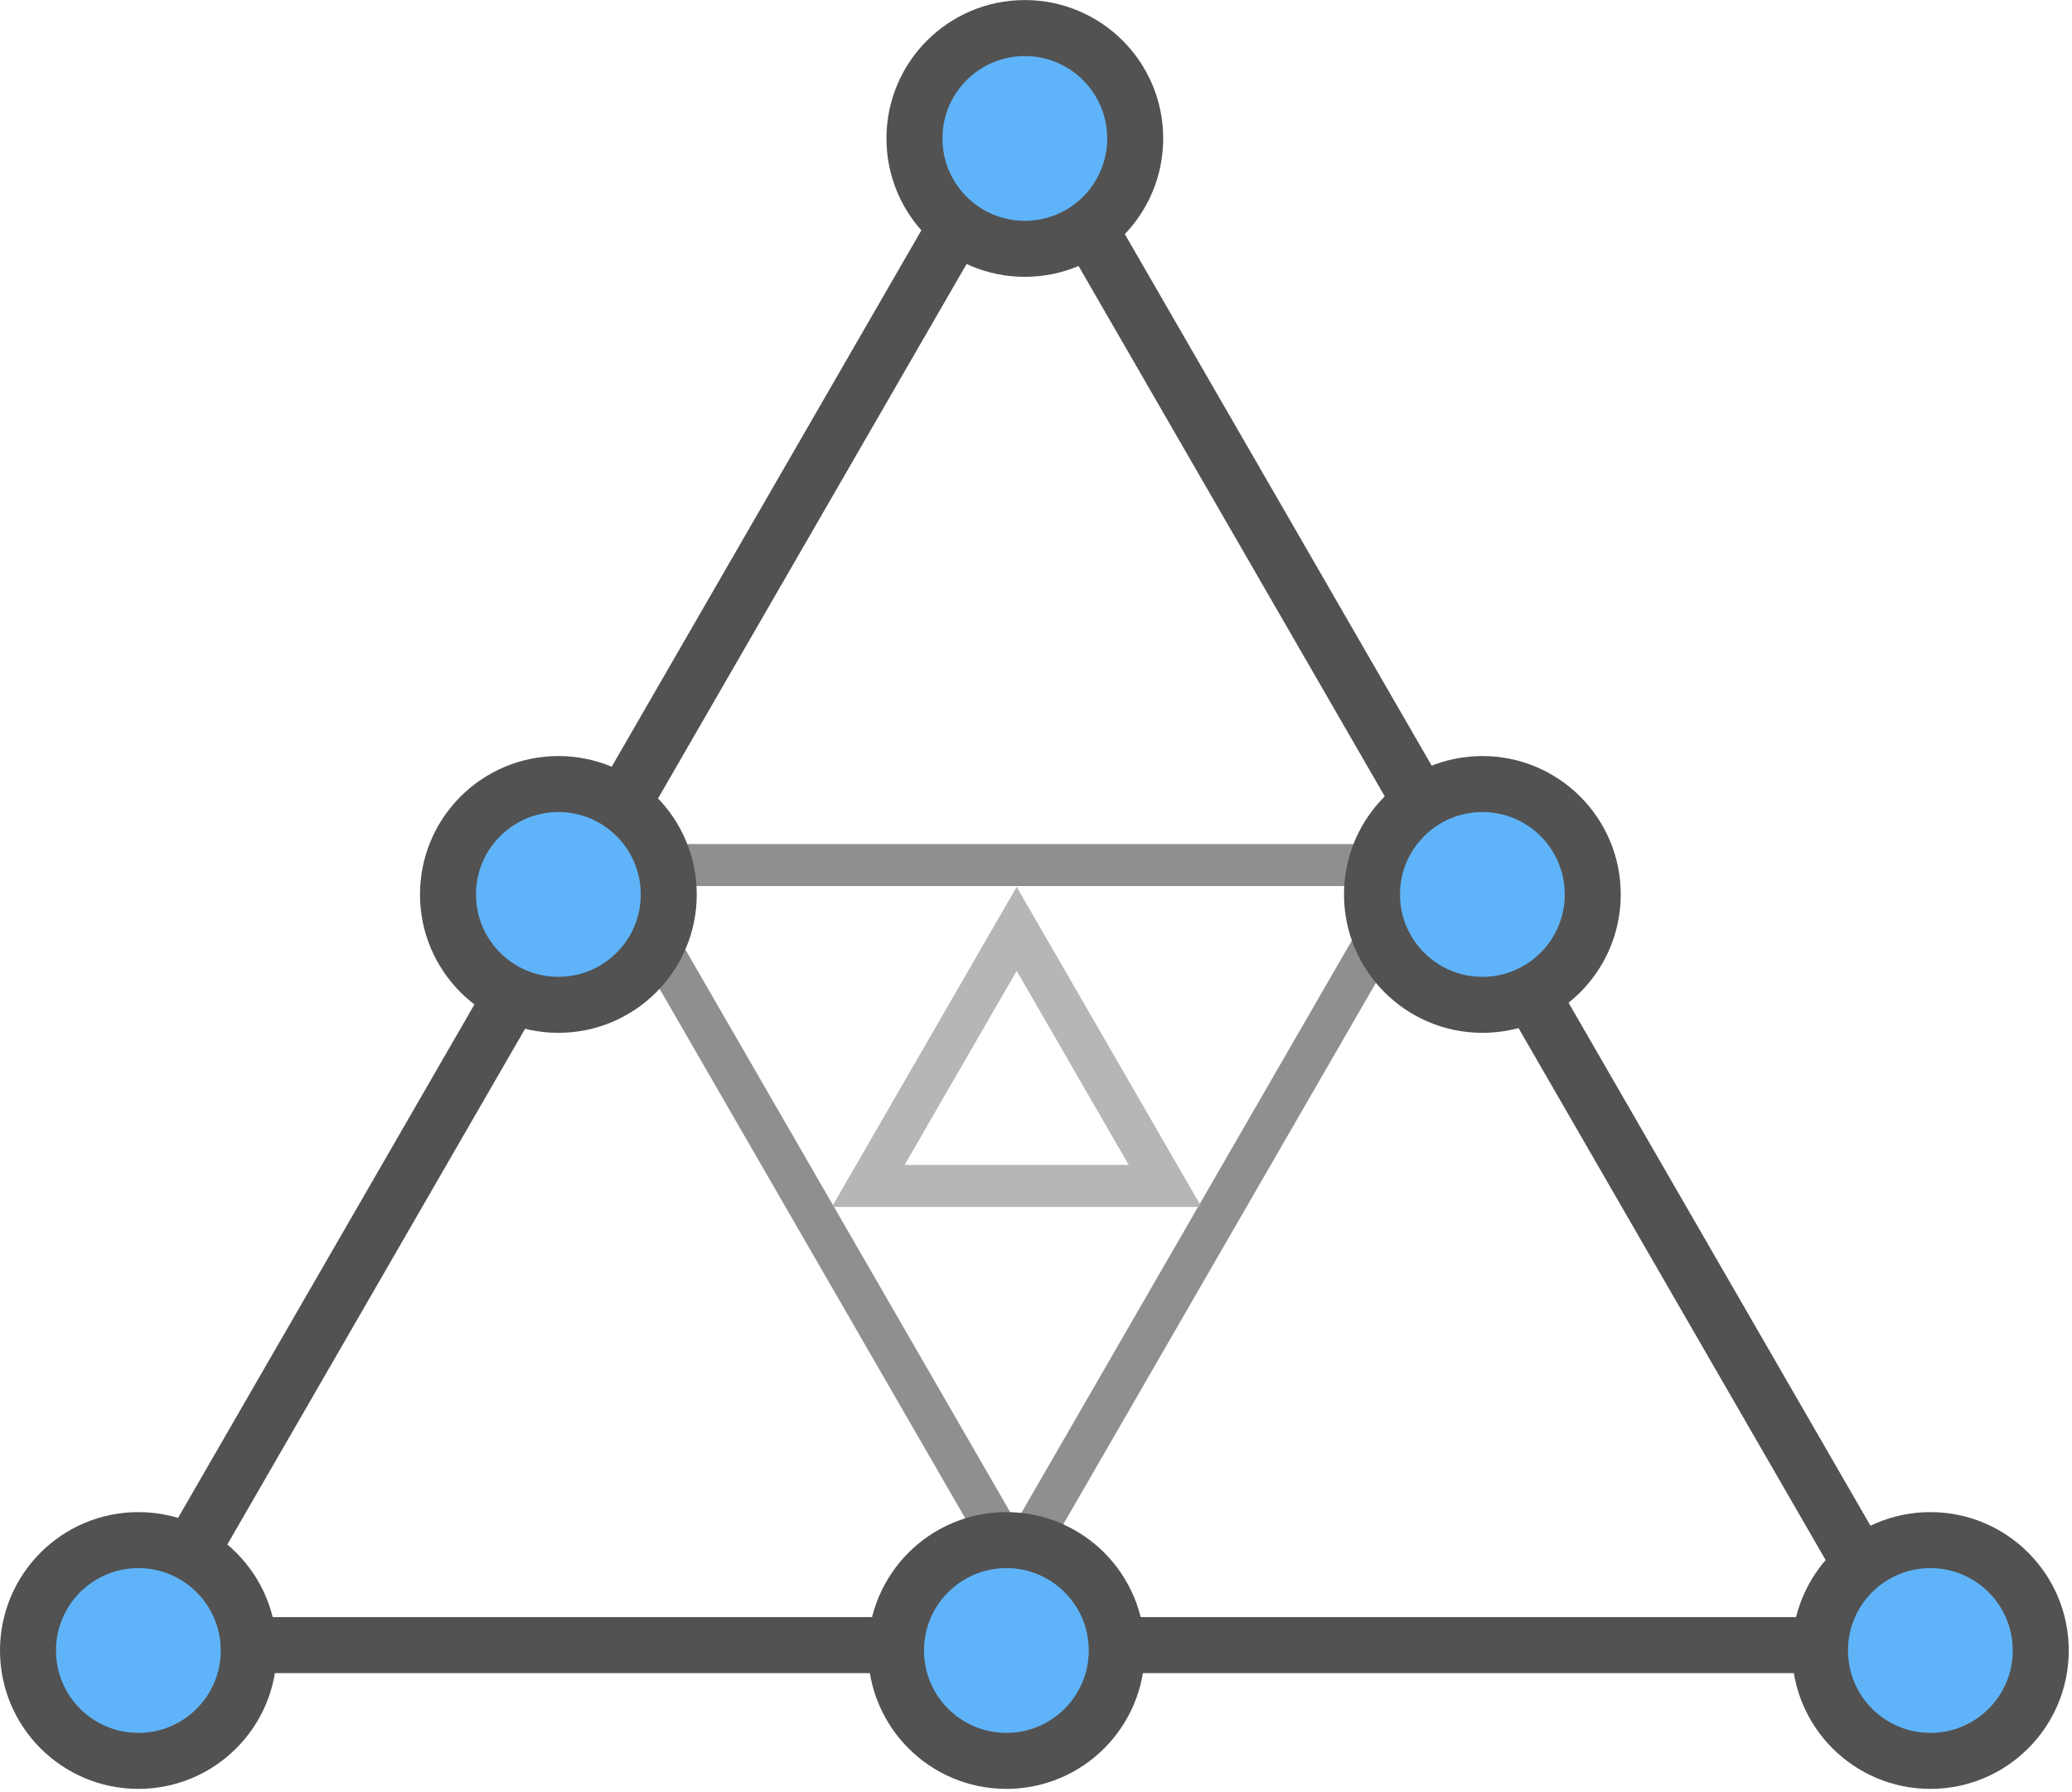 <?xml version="1.0" encoding="UTF-8"?>
<svg width="74px" height="64px" viewBox="0 0 74 64" version="1.1" xmlns="http://www.w3.org/2000/svg" xmlns:xlink="http://www.w3.org/1999/xlink">
    <!-- Generator: Sketch 50.2 (55047) - http://www.bohemiancoding.com/sketch -->
    <title>img-5</title>
    <desc>Created with Sketch.</desc>
    <defs></defs>
    <g id="2018/07/23/版本" stroke="none" stroke-width="1" fill="none" fill-rule="evenodd">
        <g id="推送补充-copy" transform="translate(-413, -107)">
            <g id="img-5" transform="translate(414, 108)">
                <polygon id="Polygon-2" stroke="#525252" stroke-width="2" points="35.5 3 67.11 57.75 3.89 57.75"></polygon>
                <path d="M35.286,30.644 L20.871,55.611 L49.701,55.611 L35.286,30.644 Z" id="Polygon-2-Copy" stroke="#737373" stroke-width="1.5" opacity="0.8" transform="translate(35.286, 42.752) scale(1, -1) translate(-35.286, -42.752) "></path>
                <path d="M35.31,32.171 L30.009,41.352 L40.611,41.352 L35.31,32.171 Z" id="Polygon-2-Copy-2" stroke="#A4A4A4" stroke-width="1.5" opacity="0.8" transform="translate(35.31, 36.386) scale(1, -1) rotate(-180) translate(-35.31, -36.386) "></path>
                <circle id="Oval-5-Copy-53" stroke="#525252" stroke-width="2" fill="#5FB4F9" cx="3.942" cy="57.942" r="3.942"></circle>
                <circle id="Oval-5-Copy-64" stroke="#525252" stroke-width="2" fill="#5FB4F9" cx="67.942" cy="57.942" r="3.942"></circle>
                <circle id="Oval-5-Copy-66" stroke="#525252" stroke-width="2" fill="#5FB4F9" cx="35.601" cy="3.944" r="3.942"></circle>
                <circle id="Oval-5-Copy-68" stroke="#525252" stroke-width="2" fill="#5FB4F9" cx="18.942" cy="30.942" r="3.942"></circle>
                <circle id="Oval-5-Copy-69" stroke="#525252" stroke-width="2" fill="#5FB4F9" cx="51.942" cy="30.942" r="3.942"></circle>
                <circle id="Oval-5-Copy-70" stroke="#525252" stroke-width="2" fill="#5FB4F9" cx="34.942" cy="57.942" r="3.942"></circle>
            </g>
        </g>
    </g>
</svg>